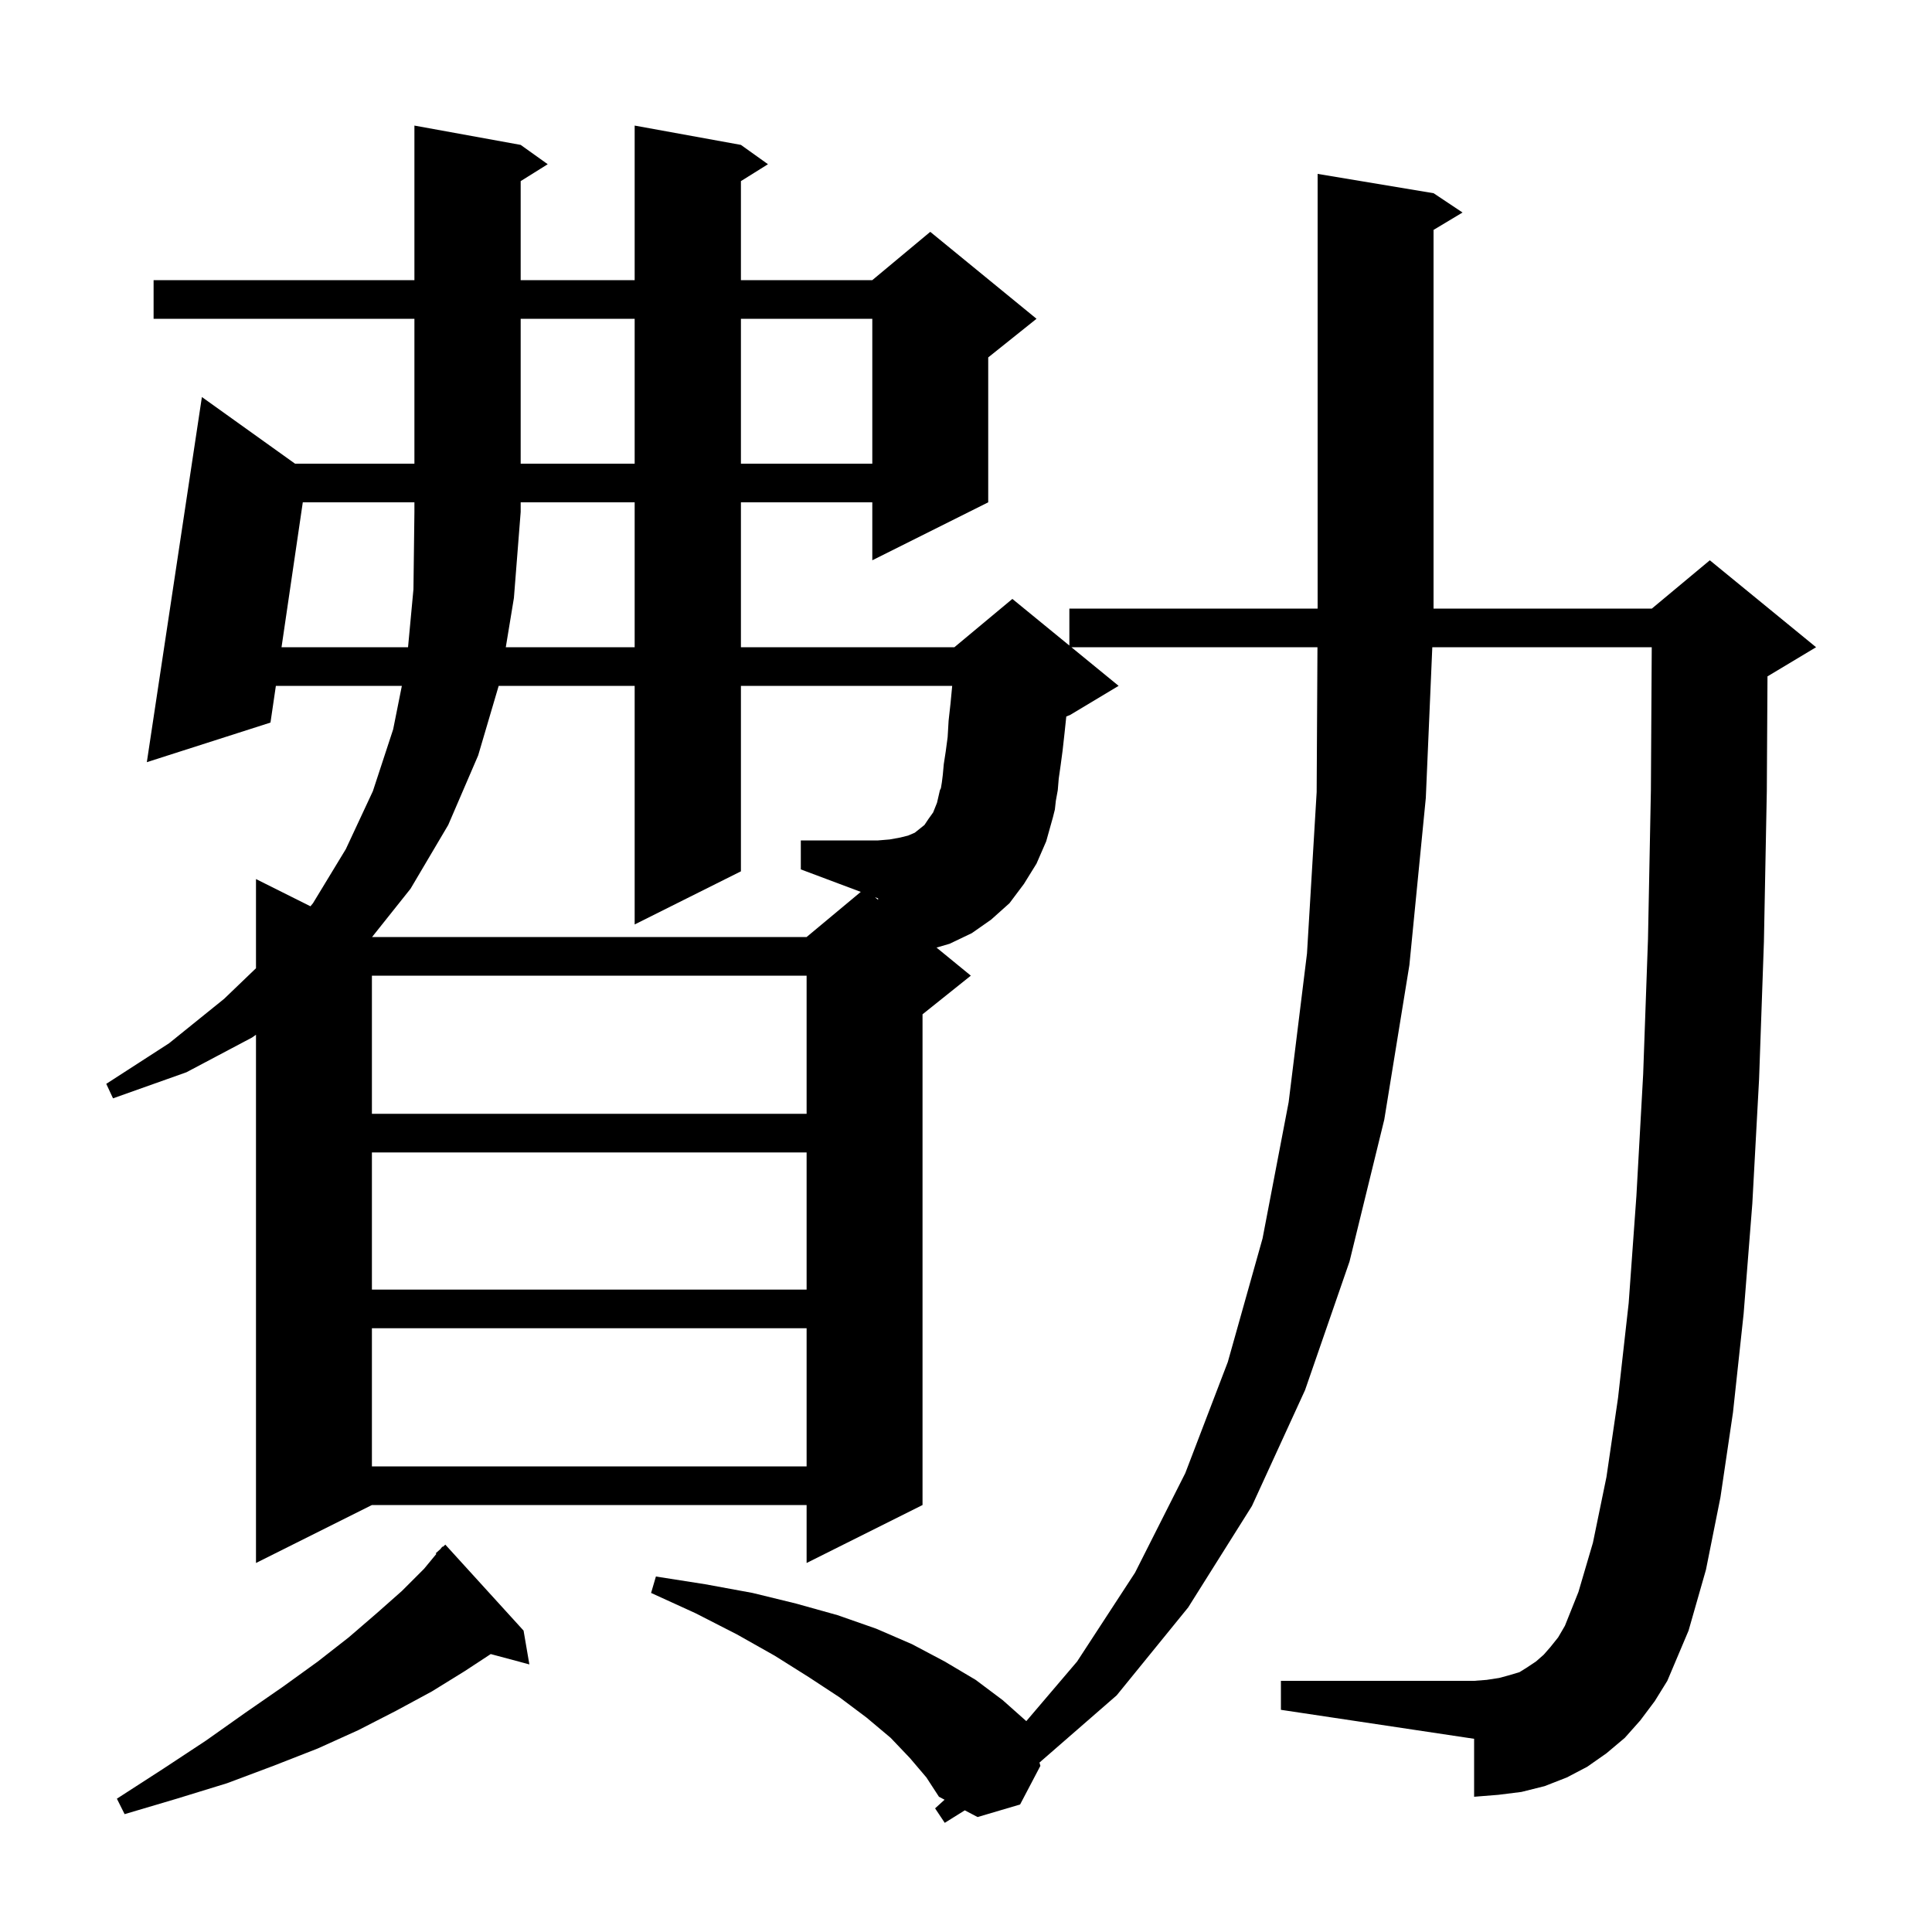 <svg xmlns="http://www.w3.org/2000/svg" xmlns:xlink="http://www.w3.org/1999/xlink" version="1.1" baseProfile="full" viewBox="0 0 200 200" width="200" height="200"><g fill="currentColor"><path d="M 169.8 178.1 L 168.2 179.9 L 166.3 181.5 L 164.3 182.9 L 162.2 184.0 L 159.9 184.9 L 157.5 185.5 L 155.1 185.8 L 152.6 186.0 L 152.6 180.0 L 132.6 177.0 L 132.6 174.0 L 152.6 174.0 L 153.9 173.9 L 155.2 173.7 L 156.3 173.4 L 157.3 173.1 L 158.1 172.6 L 159.0 172.0 L 159.8 171.3 L 160.5 170.5 L 161.3 169.5 L 162.0 168.3 L 163.4 164.8 L 164.9 159.7 L 166.3 152.9 L 167.5 144.7 L 168.6 134.9 L 169.4 123.8 L 170.1 111.2 L 170.6 97.2 L 170.9 81.8 L 170.988 67.0 L 148.271 67.0 L 147.6 82.6 L 145.9 99.9 L 143.3 115.9 L 139.7 130.6 L 135.1 143.9 L 129.6 155.9 L 123.0 166.4 L 115.6 175.5 L 107.607 182.459 L 107.7 182.8 L 105.6 186.8 L 101.2 188.1 L 99.876 187.405 L 97.8 188.7 L 96.8 187.2 L 97.782 186.306 L 97.2 186.0 L 95.9 184.0 L 94.2 182.0 L 92.2 179.9 L 89.7 177.8 L 86.9 175.7 L 83.7 173.6 L 80.2 171.4 L 76.3 169.2 L 72.0 167.0 L 67.4 164.9 L 67.9 163.2 L 73.0 164.0 L 77.9 164.9 L 82.4 166.0 L 86.7 167.2 L 90.7 168.6 L 94.4 170.2 L 97.8 172.0 L 101.0 173.9 L 103.8 176.0 L 106.243 178.171 L 111.5 172.0 L 117.5 162.8 L 122.7 152.5 L 127.1 141.0 L 130.7 128.2 L 133.4 114.1 L 135.3 98.7 L 136.3 82.0 L 136.383 67.0 L 110.911 67.0 L 115.8 71.0 L 110.8 74.0 L 110.382 74.174 L 110.2 75.9 L 110.0 77.7 L 109.8 79.2 L 109.6 80.6 L 109.5 81.8 L 109.3 82.9 L 109.2 83.8 L 109.0 84.6 L 108.3 87.1 L 107.3 89.4 L 106.0 91.5 L 104.5 93.5 L 102.6 95.2 L 100.6 96.6 L 98.3 97.7 L 96.948 98.094 L 100.5 101.0 L 95.5 105.0 L 95.5 155.8 L 83.5 161.8 L 83.5 155.8 L 38.5 155.8 L 26.5 161.8 L 26.5 107.116 L 26.1 107.4 L 19.3 111.0 L 11.7 113.7 L 11.0 112.2 L 17.5 108.0 L 23.2 103.4 L 26.5 100.232 L 26.5 91.0 L 32.138 93.819 L 32.4 93.5 L 35.8 87.9 L 38.6 81.9 L 40.7 75.5 L 41.6 71.0 L 28.558 71.0 L 28.0 74.8 L 15.2 78.9 L 20.9 41.1 L 30.542 48.0 L 42.9 48.0 L 42.9 33.0 L 15.9 33.0 L 15.9 29.0 L 42.9 29.0 L 42.9 13.0 L 53.9 15.0 L 56.7 17.0 L 53.9 18.75 L 53.9 29.0 L 65.7 29.0 L 65.7 13.0 L 76.7 15.0 L 79.5 17.0 L 76.7 18.75 L 76.7 29.0 L 90.3 29.0 L 96.3 24.0 L 107.3 33.0 L 102.3 37.0 L 102.3 52.0 L 90.3 58.0 L 90.3 52.0 L 76.7 52.0 L 76.7 67.0 L 98.8 67.0 L 104.8 62.0 L 110.7 66.827 L 110.7 63.0 L 136.4 63.0 L 136.4 18.0 L 148.4 20.0 L 151.4 22.0 L 148.4 23.8 L 148.4 63.0 L 171.0 63.0 L 177.0 58.0 L 188.0 67.0 L 183.0 70.0 L 182.97 70.012 L 182.9 81.9 L 182.6 97.5 L 182.1 111.7 L 181.4 124.6 L 180.5 136.0 L 179.4 146.2 L 178.1 155.0 L 176.6 162.5 L 174.8 168.8 L 172.6 174.0 L 171.3 176.1 Z M 54.2 168.8 L 54.8 172.3 L 50.8 171.228 L 48.1 173.0 L 44.7 175.1 L 41.0 177.1 L 37.1 179.1 L 32.9 181.0 L 28.3 182.8 L 23.5 184.6 L 18.3 186.2 L 12.9 187.8 L 12.1 186.2 L 16.9 183.1 L 21.3 180.2 L 25.4 177.3 L 29.3 174.6 L 32.9 172.0 L 36.1 169.5 L 39.0 167.0 L 41.6 164.7 L 43.9 162.4 L 45.171 160.862 L 45.1 160.8 L 45.575 160.373 L 45.8 160.1 L 45.836 160.137 L 46.1 159.9 Z M 38.5 137.5 L 38.5 151.8 L 83.5 151.8 L 83.5 137.5 Z M 38.5 119.3 L 38.5 133.5 L 83.5 133.5 L 83.5 119.3 Z M 38.5 101.0 L 38.5 115.3 L 83.5 115.3 L 83.5 101.0 Z M 90.9 93.145 L 90.9 93.0 L 90.572 92.877 Z M 52.36 67.0 L 65.7 67.0 L 65.7 52.0 L 53.9 52.0 L 53.9 53.0 L 53.2 61.9 Z M 53.9 33.0 L 53.9 48.0 L 65.7 48.0 L 65.7 33.0 Z M 76.7 33.0 L 76.7 48.0 L 90.3 48.0 L 90.3 33.0 Z M 97.5 81.0 L 97.6 80.2 L 97.7 79.1 L 97.9 77.8 L 98.1 76.3 L 98.2 74.6 L 98.4 72.8 L 98.571 71.0 L 76.7 71.0 L 76.7 90.2 L 65.7 95.7 L 65.7 71.0 L 51.623 71.0 L 49.5 78.2 L 46.4 85.4 L 42.5 92.0 L 38.517 97.0 L 83.5 97.0 L 89.107 92.328 L 82.9 90.0 L 82.9 87.0 L 90.9 87.0 L 92.1 86.9 L 93.2 86.7 L 94.0 86.5 L 94.7 86.2 L 95.7 85.4 L 96.1 84.8 L 96.6 84.1 L 97.0 83.1 L 97.3 81.8 L 97.4 81.6 Z M 31.345 52.0 L 29.144 67.0 L 42.24 67.0 L 42.8 61.0 L 42.9 53.0 L 42.9 52.0 Z "/></g></svg>